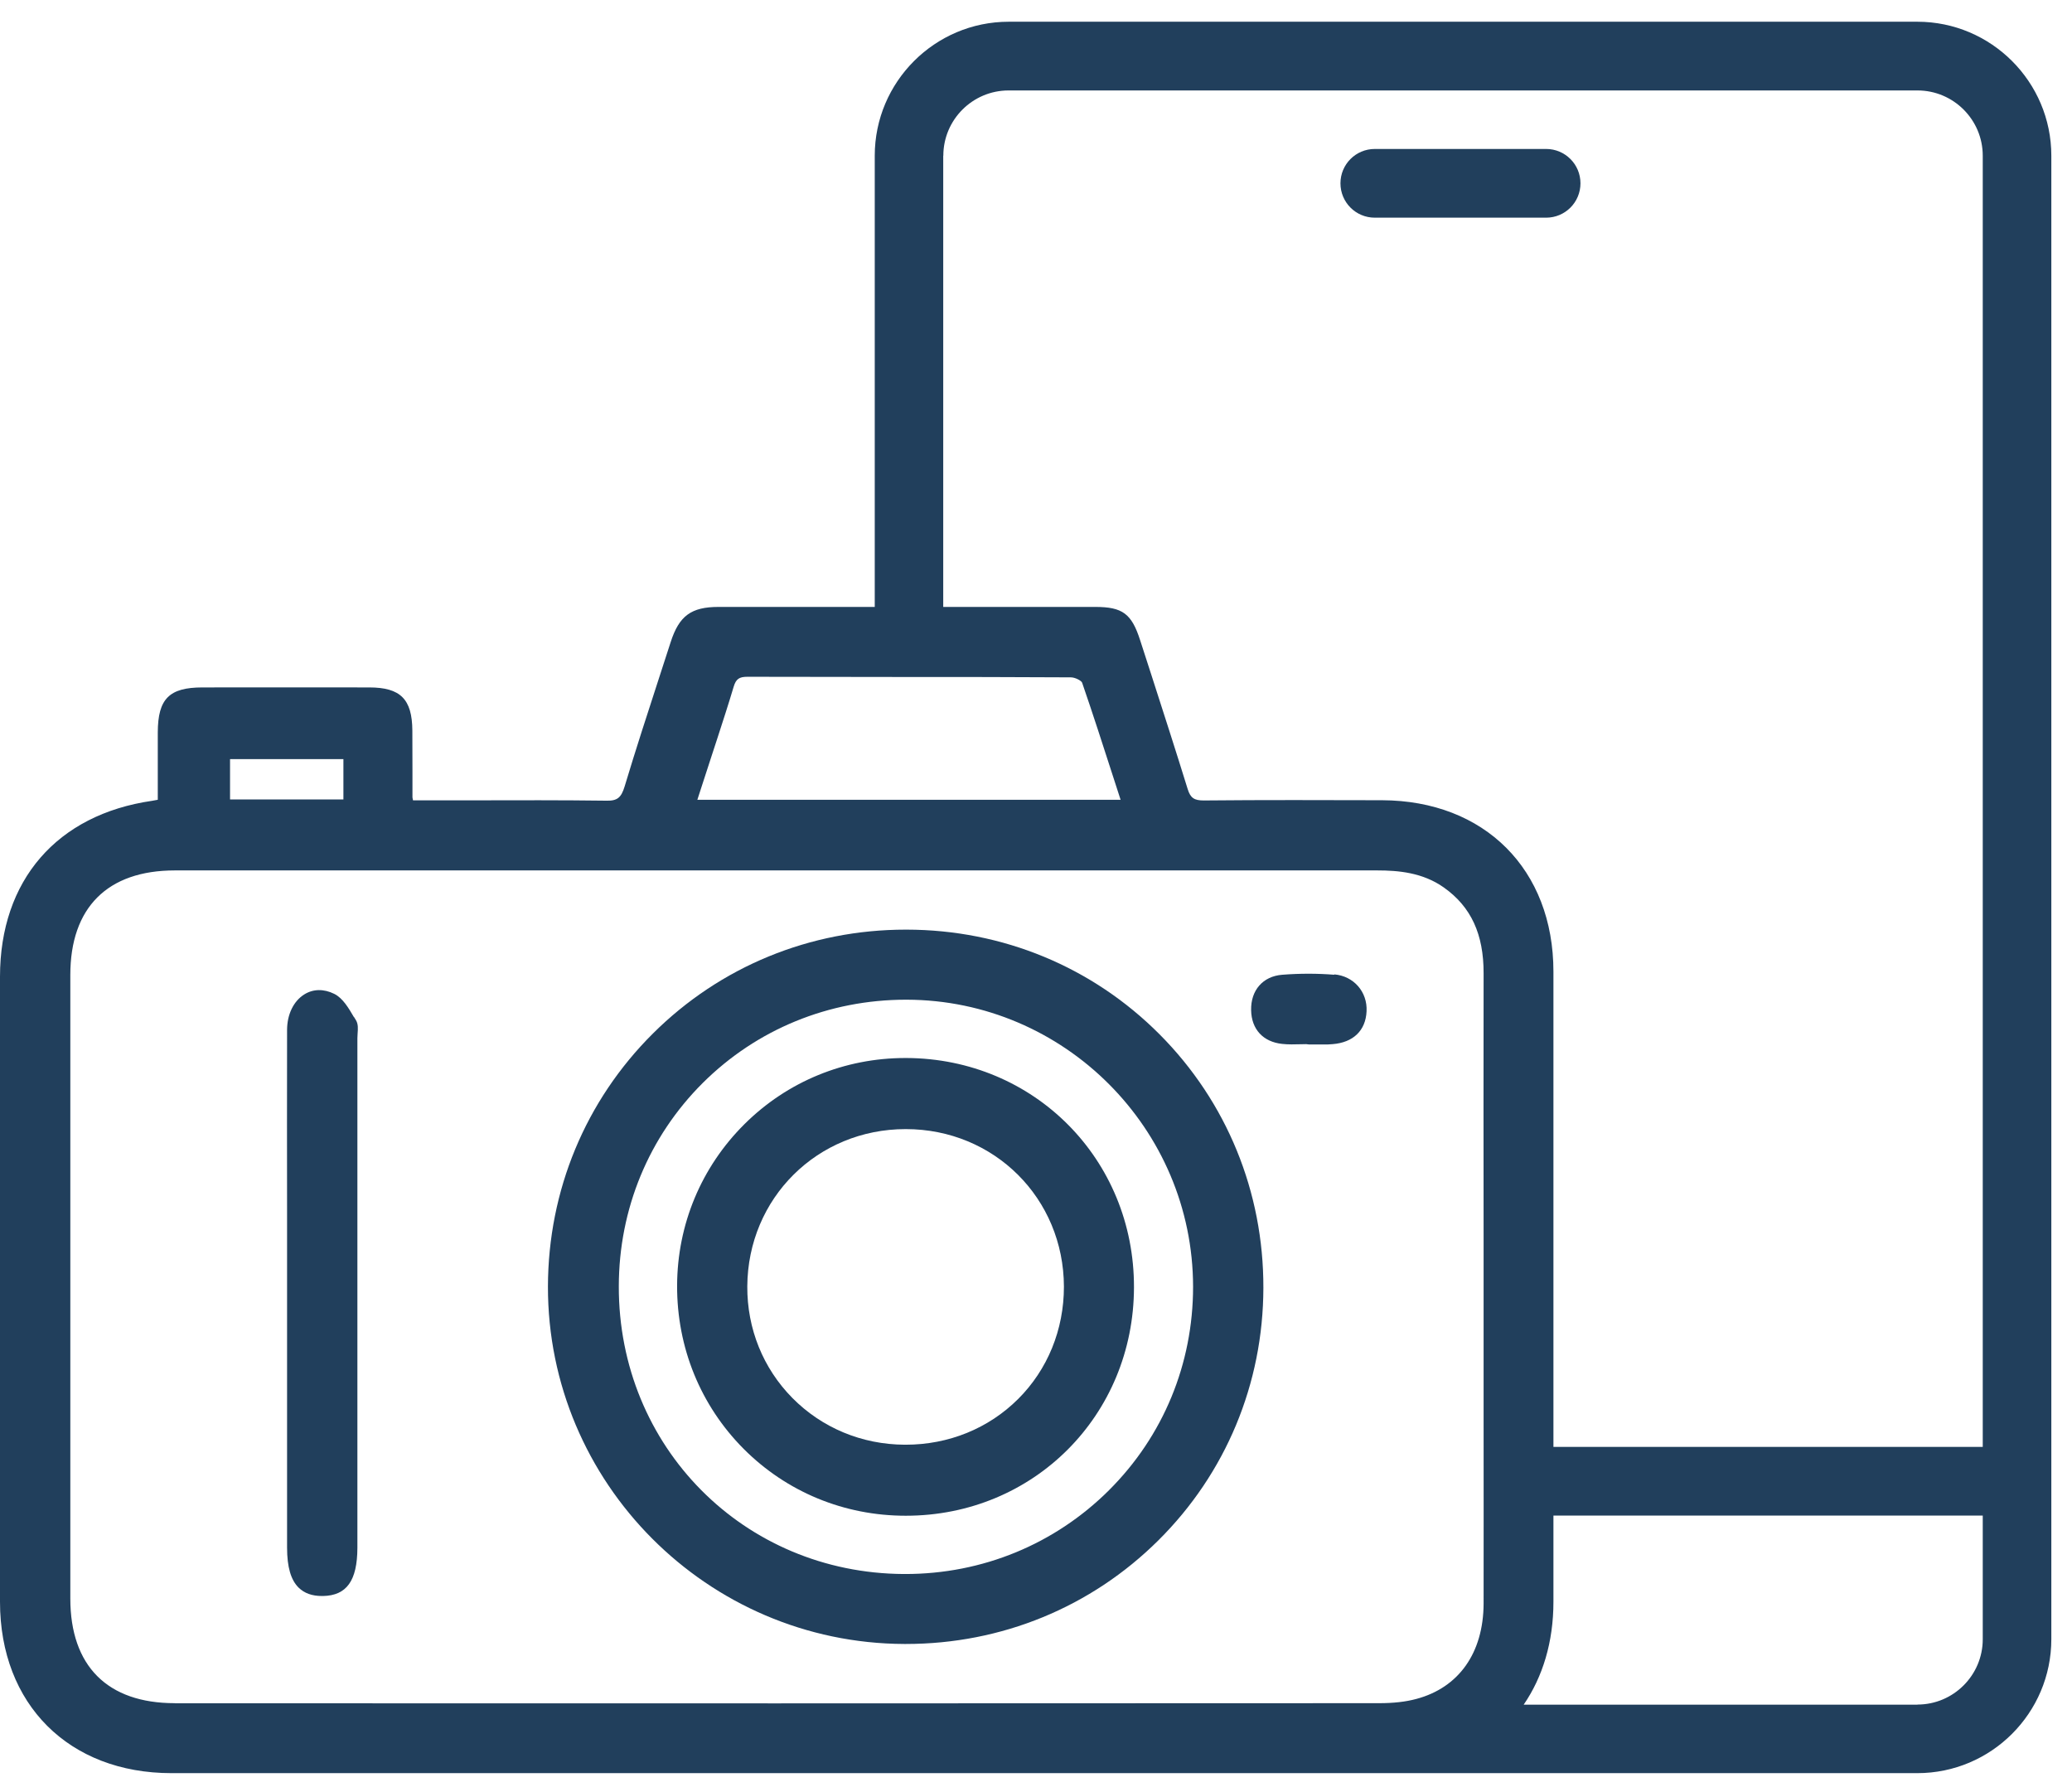 <svg width="80" height="69" viewBox="0 0 80 69" fill="none" xmlns="http://www.w3.org/2000/svg">
<path d="M35.003 35.891H34.972C31.276 35.891 27.81 37.314 25.21 39.901C22.601 42.496 21.165 45.962 21.156 49.667C21.142 57.245 27.31 63.439 34.91 63.47C34.932 63.47 34.954 63.47 34.976 63.47C38.668 63.47 42.126 62.051 44.725 59.469C47.329 56.883 48.771 53.421 48.779 49.725C48.788 46.015 47.365 42.54 44.774 39.936C42.183 37.332 38.712 35.895 35.003 35.891ZM42.82 57.533C40.724 59.619 37.934 60.769 34.954 60.769C34.937 60.769 34.919 60.769 34.897 60.769C28.716 60.738 23.879 55.857 23.892 49.658C23.897 46.67 25.051 43.884 27.138 41.806C29.22 39.737 32.001 38.596 34.981 38.596H35.007C41.095 38.61 46.056 43.579 46.065 49.676C46.065 52.656 44.915 55.446 42.815 57.537L42.82 57.533Z" fill="#213F5C"/>
<path d="M13.662 39.264C13.463 38.924 13.237 38.535 12.906 38.371C12.503 38.172 12.092 38.176 11.747 38.393C11.336 38.65 11.088 39.158 11.084 39.755C11.08 42.169 11.08 44.583 11.084 46.997V49.915V59.752C11.084 60.499 11.23 61.003 11.535 61.3C11.756 61.512 12.048 61.618 12.428 61.618C12.441 61.618 12.459 61.618 12.472 61.618C13.387 61.6 13.794 61.025 13.799 59.761C13.799 53.2 13.799 46.643 13.799 40.082C13.799 40.025 13.803 39.967 13.807 39.905C13.821 39.724 13.834 39.538 13.746 39.392L13.666 39.26L13.662 39.264Z" fill="#213F5C"/>
<path d="M51.516 37.633C50.862 37.58 50.19 37.58 49.509 37.633C48.762 37.69 48.289 38.23 48.306 39.003C48.32 39.737 48.766 40.224 49.505 40.303C49.743 40.33 49.991 40.321 50.225 40.316C50.296 40.316 50.362 40.316 50.433 40.312L50.544 40.325C50.636 40.325 50.729 40.325 50.822 40.325C50.915 40.325 51.008 40.325 51.105 40.325C51.22 40.325 51.335 40.325 51.45 40.312C52.246 40.25 52.728 39.79 52.763 39.047C52.803 38.291 52.263 37.681 51.516 37.619V37.633Z" fill="#213F5C"/>
<path d="M35.003 40.847H34.959C32.607 40.847 30.4 41.753 28.742 43.402C27.076 45.06 26.152 47.271 26.143 49.632C26.134 52.028 27.049 54.265 28.712 55.937C30.369 57.599 32.589 58.519 34.968 58.519H34.976C39.906 58.519 43.775 54.645 43.783 49.698C43.792 44.76 39.933 40.869 34.998 40.847H35.003ZM39.309 54.013C38.169 55.15 36.626 55.777 34.968 55.777H34.932C33.274 55.769 31.736 55.127 30.595 53.974C29.463 52.828 28.844 51.299 28.853 49.663C28.875 46.258 31.559 43.592 34.968 43.592H34.972C38.39 43.592 41.069 46.267 41.078 49.676C41.078 51.334 40.45 52.877 39.305 54.018L39.309 54.013Z" fill="#213F5C"/>
<path d="M74.038 0.839H38.947C36.095 0.839 33.774 3.16 33.774 6.012V23.432C31.762 23.432 29.755 23.432 27.743 23.432C26.691 23.432 26.222 23.772 25.895 24.789C25.749 25.244 25.599 25.7 25.453 26.151C25.006 27.526 24.542 28.949 24.118 30.36C23.985 30.797 23.835 30.926 23.397 30.912C21.691 30.89 19.957 30.895 18.282 30.899C17.667 30.899 17.057 30.899 16.443 30.899H15.947C15.947 30.899 15.943 30.868 15.939 30.859C15.93 30.82 15.925 30.797 15.925 30.775V29.776C15.925 29.25 15.925 28.728 15.921 28.202C15.912 26.991 15.461 26.54 14.254 26.54C12.11 26.535 9.961 26.54 7.817 26.54C6.535 26.54 6.097 26.977 6.092 28.273C6.092 28.892 6.092 29.511 6.092 30.13V30.877L6.044 30.886C5.978 30.899 5.924 30.908 5.876 30.917C2.197 31.447 0 33.989 0 37.708V42.735C0 49.106 0 55.472 0 61.843C0 65.8 2.662 68.457 6.619 68.457C14.409 68.457 22.199 68.457 29.989 68.457C34.99 68.457 39.99 68.457 44.99 68.457H74.029C76.881 68.457 79.202 66.136 79.202 63.285V6.012C79.202 3.16 76.881 0.839 74.029 0.839H74.038ZM36.422 6.012C36.422 4.619 37.554 3.492 38.942 3.492H74.034C75.426 3.492 76.554 4.624 76.554 6.012V55.861H59.978C59.978 49.747 59.978 43.628 59.978 37.513C59.978 33.565 57.317 30.908 53.36 30.895C51.118 30.89 48.806 30.881 46.472 30.904C46.114 30.904 45.963 30.811 45.857 30.466C45.402 28.994 44.92 27.504 44.456 26.062L44.018 24.709C43.691 23.692 43.337 23.432 42.289 23.432C40.331 23.432 38.376 23.432 36.418 23.432V6.012H36.422ZM27.08 30.399C27.217 29.975 27.354 29.559 27.487 29.148L27.695 28.512C27.907 27.857 28.128 27.181 28.327 26.513C28.415 26.217 28.539 26.129 28.853 26.129H28.857C30.834 26.133 32.81 26.137 34.786 26.137C36.975 26.137 39.159 26.137 41.347 26.151C41.511 26.151 41.754 26.279 41.781 26.358C42.196 27.561 42.577 28.746 42.983 30.002L43.266 30.877H26.925L27.08 30.399ZM8.882 29.307H13.259V30.864H8.882V29.307ZM6.747 65.756C4.147 65.756 2.715 64.319 2.715 61.715C2.715 53.691 2.715 45.666 2.715 37.642C2.715 35.042 4.147 33.605 6.751 33.605C10.076 33.605 13.401 33.605 16.73 33.605C18.954 33.605 21.178 33.605 23.402 33.605H35.282C41.246 33.605 47.214 33.605 53.179 33.605C53.983 33.605 54.929 33.684 55.747 34.264C56.795 35.006 57.286 36.063 57.282 37.58C57.277 41.033 57.277 44.486 57.282 47.943V54.809C57.282 57.179 57.286 59.544 57.282 61.914C57.273 63.815 56.327 65.155 54.682 65.593C54.271 65.703 53.802 65.756 53.245 65.756C37.748 65.765 22.252 65.765 6.756 65.76L6.747 65.756ZM74.034 65.814H58.829C59.563 64.744 59.978 63.395 59.978 61.843C59.978 60.734 59.978 59.624 59.978 58.514H76.554V63.289C76.554 64.677 75.422 65.809 74.034 65.809V65.814Z" fill="#213F5C"/>
<path d="M53.081 8.404H59.696C60.429 8.404 61.022 7.811 61.022 7.077C61.022 6.344 60.429 5.751 59.696 5.751H53.081C52.347 5.751 51.755 6.344 51.755 7.077C51.755 7.811 52.347 8.404 53.081 8.404Z" fill="#213F5C"/>
</svg>
